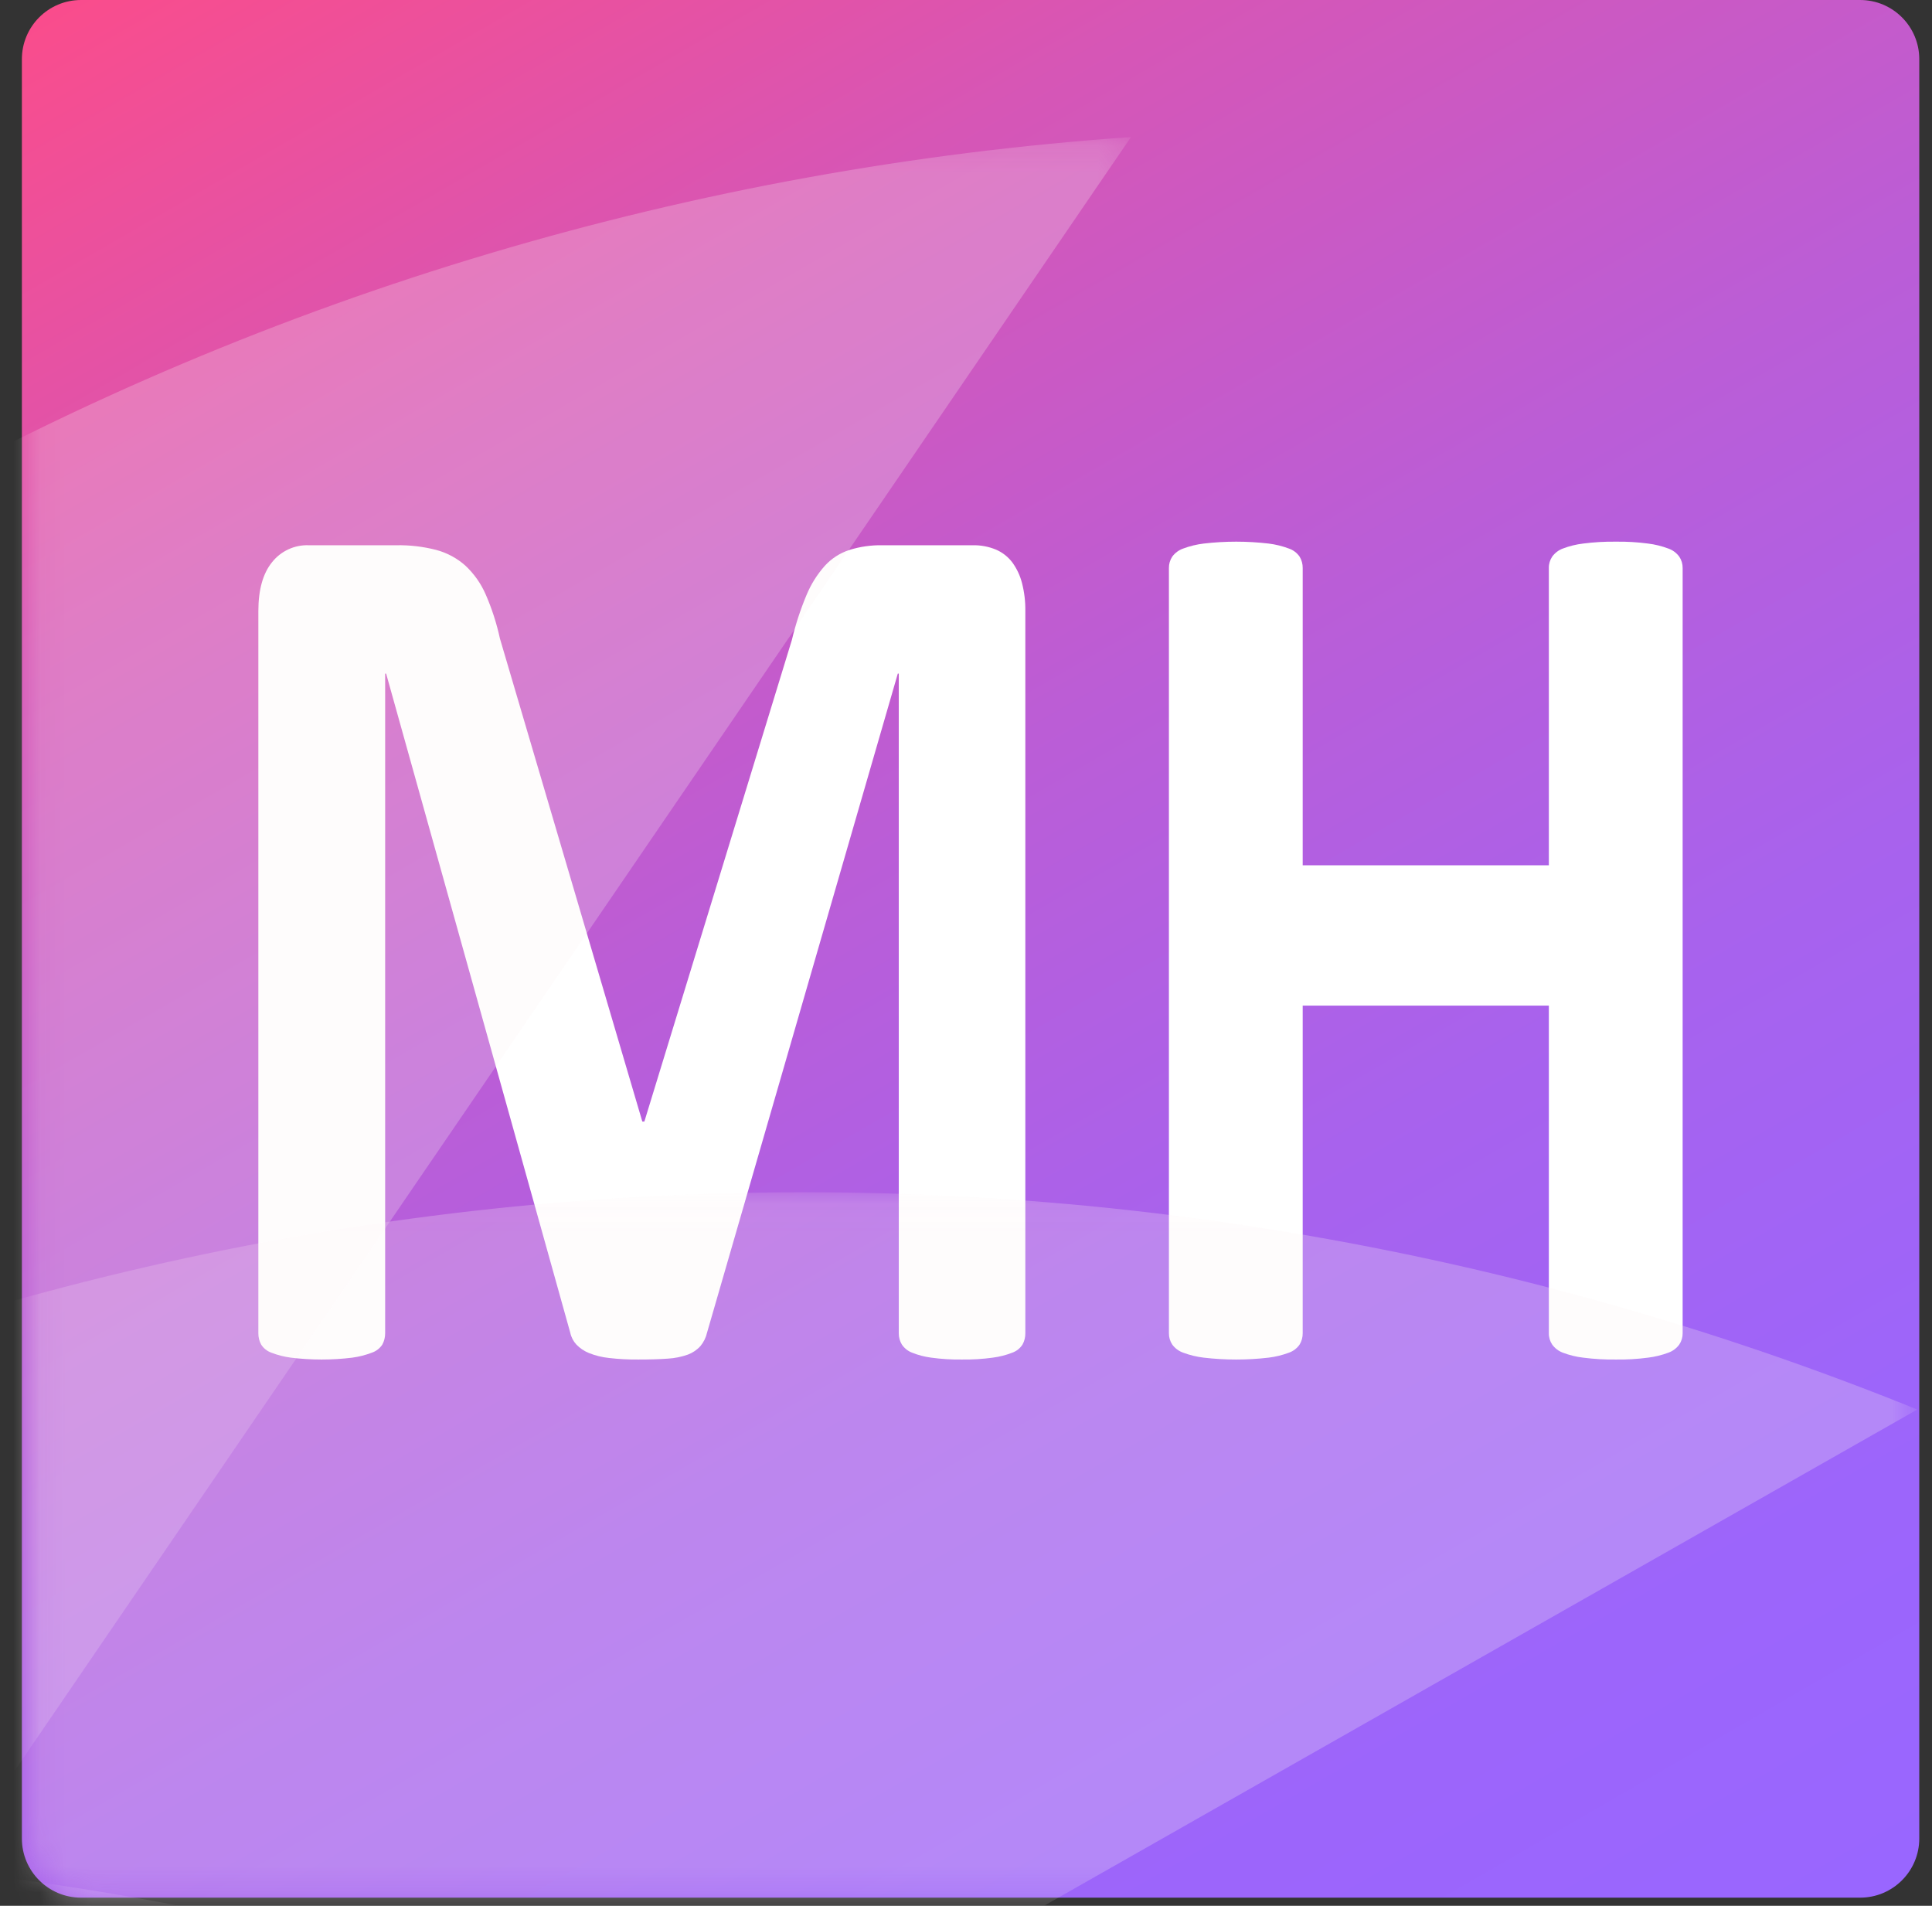 <svg width="73" height="72" viewBox="0 0 73 72" fill="none" xmlns="http://www.w3.org/2000/svg">
<rect x="0" y="0" width="73" height="72" fill="#333333" stroke="none"/>
<g id="Group 1961">
<path id="Vector" d="M70.284 0H3.062C1.828 0 0.827 1.001 0.827 2.235V69.457C0.827 70.691 1.828 71.692 3.062 71.692H70.284C71.519 71.692 72.519 70.691 72.519 69.457V2.235C72.519 1.001 71.519 0 70.284 0Z" fill="url(#paint0_linear_2365_1014)"/>
<path id="Vector_2" d="M38.742 50.368C38.744 50.517 38.708 50.664 38.636 50.795C38.546 50.937 38.41 51.045 38.252 51.102C38.014 51.195 37.765 51.258 37.511 51.291C37.123 51.344 36.731 51.368 36.339 51.362C35.954 51.367 35.568 51.344 35.187 51.291C34.938 51.259 34.694 51.196 34.461 51.102C34.304 51.042 34.17 50.934 34.076 50.795C33.999 50.666 33.958 50.519 33.96 50.368V25.449H33.923L26.716 50.345C26.674 50.532 26.588 50.706 26.466 50.853C26.338 50.996 26.176 51.106 25.996 51.174C25.751 51.261 25.495 51.313 25.235 51.328C24.929 51.351 24.556 51.362 24.121 51.362C23.748 51.366 23.376 51.346 23.006 51.303C22.746 51.276 22.49 51.212 22.247 51.114C22.07 51.042 21.91 50.933 21.777 50.795C21.661 50.669 21.581 50.513 21.546 50.345L14.59 25.449H14.553V50.368C14.554 50.517 14.518 50.664 14.447 50.795C14.354 50.939 14.215 51.047 14.053 51.102C13.815 51.193 13.566 51.257 13.313 51.291C12.542 51.386 11.762 51.386 10.991 51.291C10.738 51.258 10.489 51.195 10.251 51.102C10.092 51.045 9.957 50.937 9.867 50.795C9.796 50.664 9.76 50.517 9.762 50.368V23.085C9.762 22.279 9.935 21.663 10.28 21.239C10.445 21.031 10.656 20.865 10.896 20.754C11.137 20.642 11.4 20.589 11.665 20.599H14.969C15.481 20.589 15.992 20.649 16.487 20.777C16.893 20.886 17.269 21.088 17.583 21.368C17.911 21.674 18.173 22.045 18.352 22.458C18.586 22.994 18.766 23.553 18.89 24.125L24.27 42.372H24.347L29.922 24.173C30.058 23.599 30.241 23.037 30.469 22.492C30.635 22.086 30.869 21.71 31.161 21.381C31.414 21.102 31.735 20.894 32.093 20.777C32.497 20.651 32.919 20.591 33.342 20.599H36.742C37.049 20.591 37.353 20.648 37.636 20.765C37.88 20.871 38.092 21.038 38.252 21.25C38.422 21.485 38.546 21.75 38.617 22.031C38.705 22.375 38.747 22.729 38.742 23.085V50.368Z" fill="white"/>
<path id="Vector_3" d="M63.578 50.368C63.58 50.52 63.536 50.669 63.451 50.795C63.348 50.937 63.205 51.044 63.039 51.103C62.791 51.196 62.533 51.259 62.27 51.291C61.869 51.344 61.464 51.368 61.06 51.362C60.645 51.368 60.231 51.344 59.82 51.291C59.557 51.261 59.299 51.197 59.051 51.103C58.889 51.042 58.749 50.935 58.648 50.795C58.564 50.669 58.52 50.52 58.523 50.368V37.992H49.222V50.368C49.224 50.519 49.184 50.666 49.106 50.795C49.008 50.938 48.866 51.046 48.702 51.103C48.454 51.196 48.196 51.259 47.933 51.291C47.119 51.386 46.297 51.386 45.483 51.291C45.218 51.26 44.956 51.196 44.706 51.103C44.54 51.044 44.396 50.937 44.292 50.795C44.209 50.668 44.165 50.52 44.167 50.368V21.458C44.165 21.306 44.209 21.158 44.292 21.031C44.396 20.889 44.54 20.782 44.706 20.724C44.956 20.63 45.218 20.567 45.483 20.535C46.297 20.44 47.119 20.44 47.933 20.535C48.196 20.567 48.454 20.631 48.702 20.724C48.866 20.78 49.008 20.888 49.106 21.031C49.184 21.16 49.224 21.308 49.222 21.458V32.691H58.523V21.458C58.52 21.306 58.564 21.158 58.648 21.031C58.749 20.891 58.889 20.784 59.051 20.724C59.299 20.629 59.557 20.566 59.82 20.535C60.231 20.482 60.645 20.458 61.06 20.464C61.464 20.458 61.869 20.482 62.27 20.535C62.533 20.567 62.791 20.631 63.039 20.724C63.205 20.782 63.348 20.89 63.451 21.031C63.536 21.157 63.58 21.306 63.578 21.458V50.368Z" fill="white"/>
<g id="Clip path group">
<mask id="mask0_2365_1014" style="mask-type:luminance" maskUnits="userSpaceOnUse" x="1" y="0" width="72" height="72">
<g id="clip-path-10">
<path id="Vector_4" d="M70.545 0.026H3.323C2.088 0.026 1.088 1.026 1.088 2.261V69.483C1.088 70.717 2.088 71.718 3.323 71.718H70.545C71.779 71.718 72.78 70.717 72.78 69.483V2.261C72.78 1.026 71.779 0.026 70.545 0.026Z" fill="white"/>
</g>
</mask>
<g mask="url(#mask0_2365_1014)">
<g id="Group">
<g id="Group_2" opacity="0.57">
<g id="Clip path group_2">
<mask id="mask1_2365_1014" style="mask-type:luminance" maskUnits="userSpaceOnUse" x="-158" y="-29" width="245" height="141">
<g id="clip-path-11">
<path id="Vector_5" d="M86.13 -28.9H-157.322V111.088H86.13V-28.9Z" fill="white"/>
</g>
</mask>
<g mask="url(#mask1_2365_1014)">
<g id="Group_3">
<g id="Group_4" opacity="0.43">
<g id="Clip path group_3">
<mask id="mask2_2365_1014" style="mask-type:luminance" maskUnits="userSpaceOnUse" x="-102" y="69" width="176" height="44">
<g id="clip-path-12">
<path id="Vector_6" d="M73.025 69.987H-101.867V112.38H73.025V69.987Z" fill="white"/>
</g>
</mask>
<g mask="url(#mask2_2365_1014)">
<g id="Group_5">
<path id="Vector_7" d="M73.025 112.38C52.612 86.572 21.041 69.987 -14.421 69.987C-49.882 69.987 -81.457 86.572 -101.867 112.38H73.025Z" fill="#FDF3F5"/>
</g>
</g>
</g>
</g>
<g id="Group_6" opacity="0.43">
<g id="Clip path group_4">
<mask id="mask3_2365_1014" style="mask-type:luminance" maskUnits="userSpaceOnUse" x="-80" y="45" width="153" height="95">
<g id="clip-path-13">
<path id="Vector_8" d="M72.445 45.039H-79.617V139.652H72.445V45.039Z" fill="white"/>
</g>
</mask>
<g mask="url(#mask3_2365_1014)">
<g id="Group_7">
<path id="Vector_9" d="M72.444 53.251C41.946 40.896 6.306 42.076 -24.524 59.597C-55.355 77.118 -74.619 107.127 -79.617 139.651L72.444 53.251Z" fill="#FDF3F5"/>
</g>
</g>
</g>
</g>
<g id="Group_8" opacity="0.43">
<g id="Clip path group_5">
<mask id="mask4_2365_1014" style="mask-type:luminance" maskUnits="userSpaceOnUse" x="-62" y="5" width="105" height="145">
<g id="clip-path-14">
<path id="Vector_10" d="M42.738 5.177H-61.034V149.569H42.738V5.177Z" fill="white"/>
</g>
</mask>
<g mask="url(#mask4_2365_1014)">
<g id="Group_9">
<path id="Vector_11" d="M42.735 5.177C9.908 7.466 -21.592 24.177 -41.603 53.449C-61.615 82.721 -65.749 118.152 -55.952 149.569L42.735 5.177Z" fill="#FDF3F5"/>
</g>
</g>
</g>
</g>
<g id="Group_10" opacity="0.43">
<g id="Clip path group_6">
<mask id="mask5_2365_1014" style="mask-type:luminance" maskUnits="userSpaceOnUse" x="-147" y="58" width="159" height="88">
<g id="clip-path-18">
<path id="Vector_12" d="M-146.34 145.262H11.717V58.775L-146.34 58.769V145.262Z" fill="white"/>
</g>
</mask>
<g mask="url(#mask5_2365_1014)">
<g id="Group_11">
<path id="Vector_13" d="M-146.34 58.769C-138.94 90.829 -117.507 119.336 -85.457 134.512C-53.408 149.687 -17.776 148.235 11.717 133.641L-146.34 58.769Z" fill="#FDF3F5"/>
</g>
</g>
</g>
</g>
</g>
</g>
</g>
</g>
</g>
</g>
</g>
</g>
<defs>
<linearGradient id="paint0_linear_2365_1014" x1="60.748" y1="77.543" x2="12.598" y2="-5.853" gradientUnits="userSpaceOnUse">
<stop stop-color="#9966FF"/>
<stop offset="0.17" stop-color="#9D65FA"/>
<stop offset="0.36" stop-color="#A862ED"/>
<stop offset="0.56" stop-color="#BB5DD6"/>
<stop offset="0.78" stop-color="#D656B6"/>
<stop offset="0.99" stop-color="#F84D8E"/>
<stop offset="1" stop-color="#FA4C8C"/>
</linearGradient>
</defs>
</svg>
